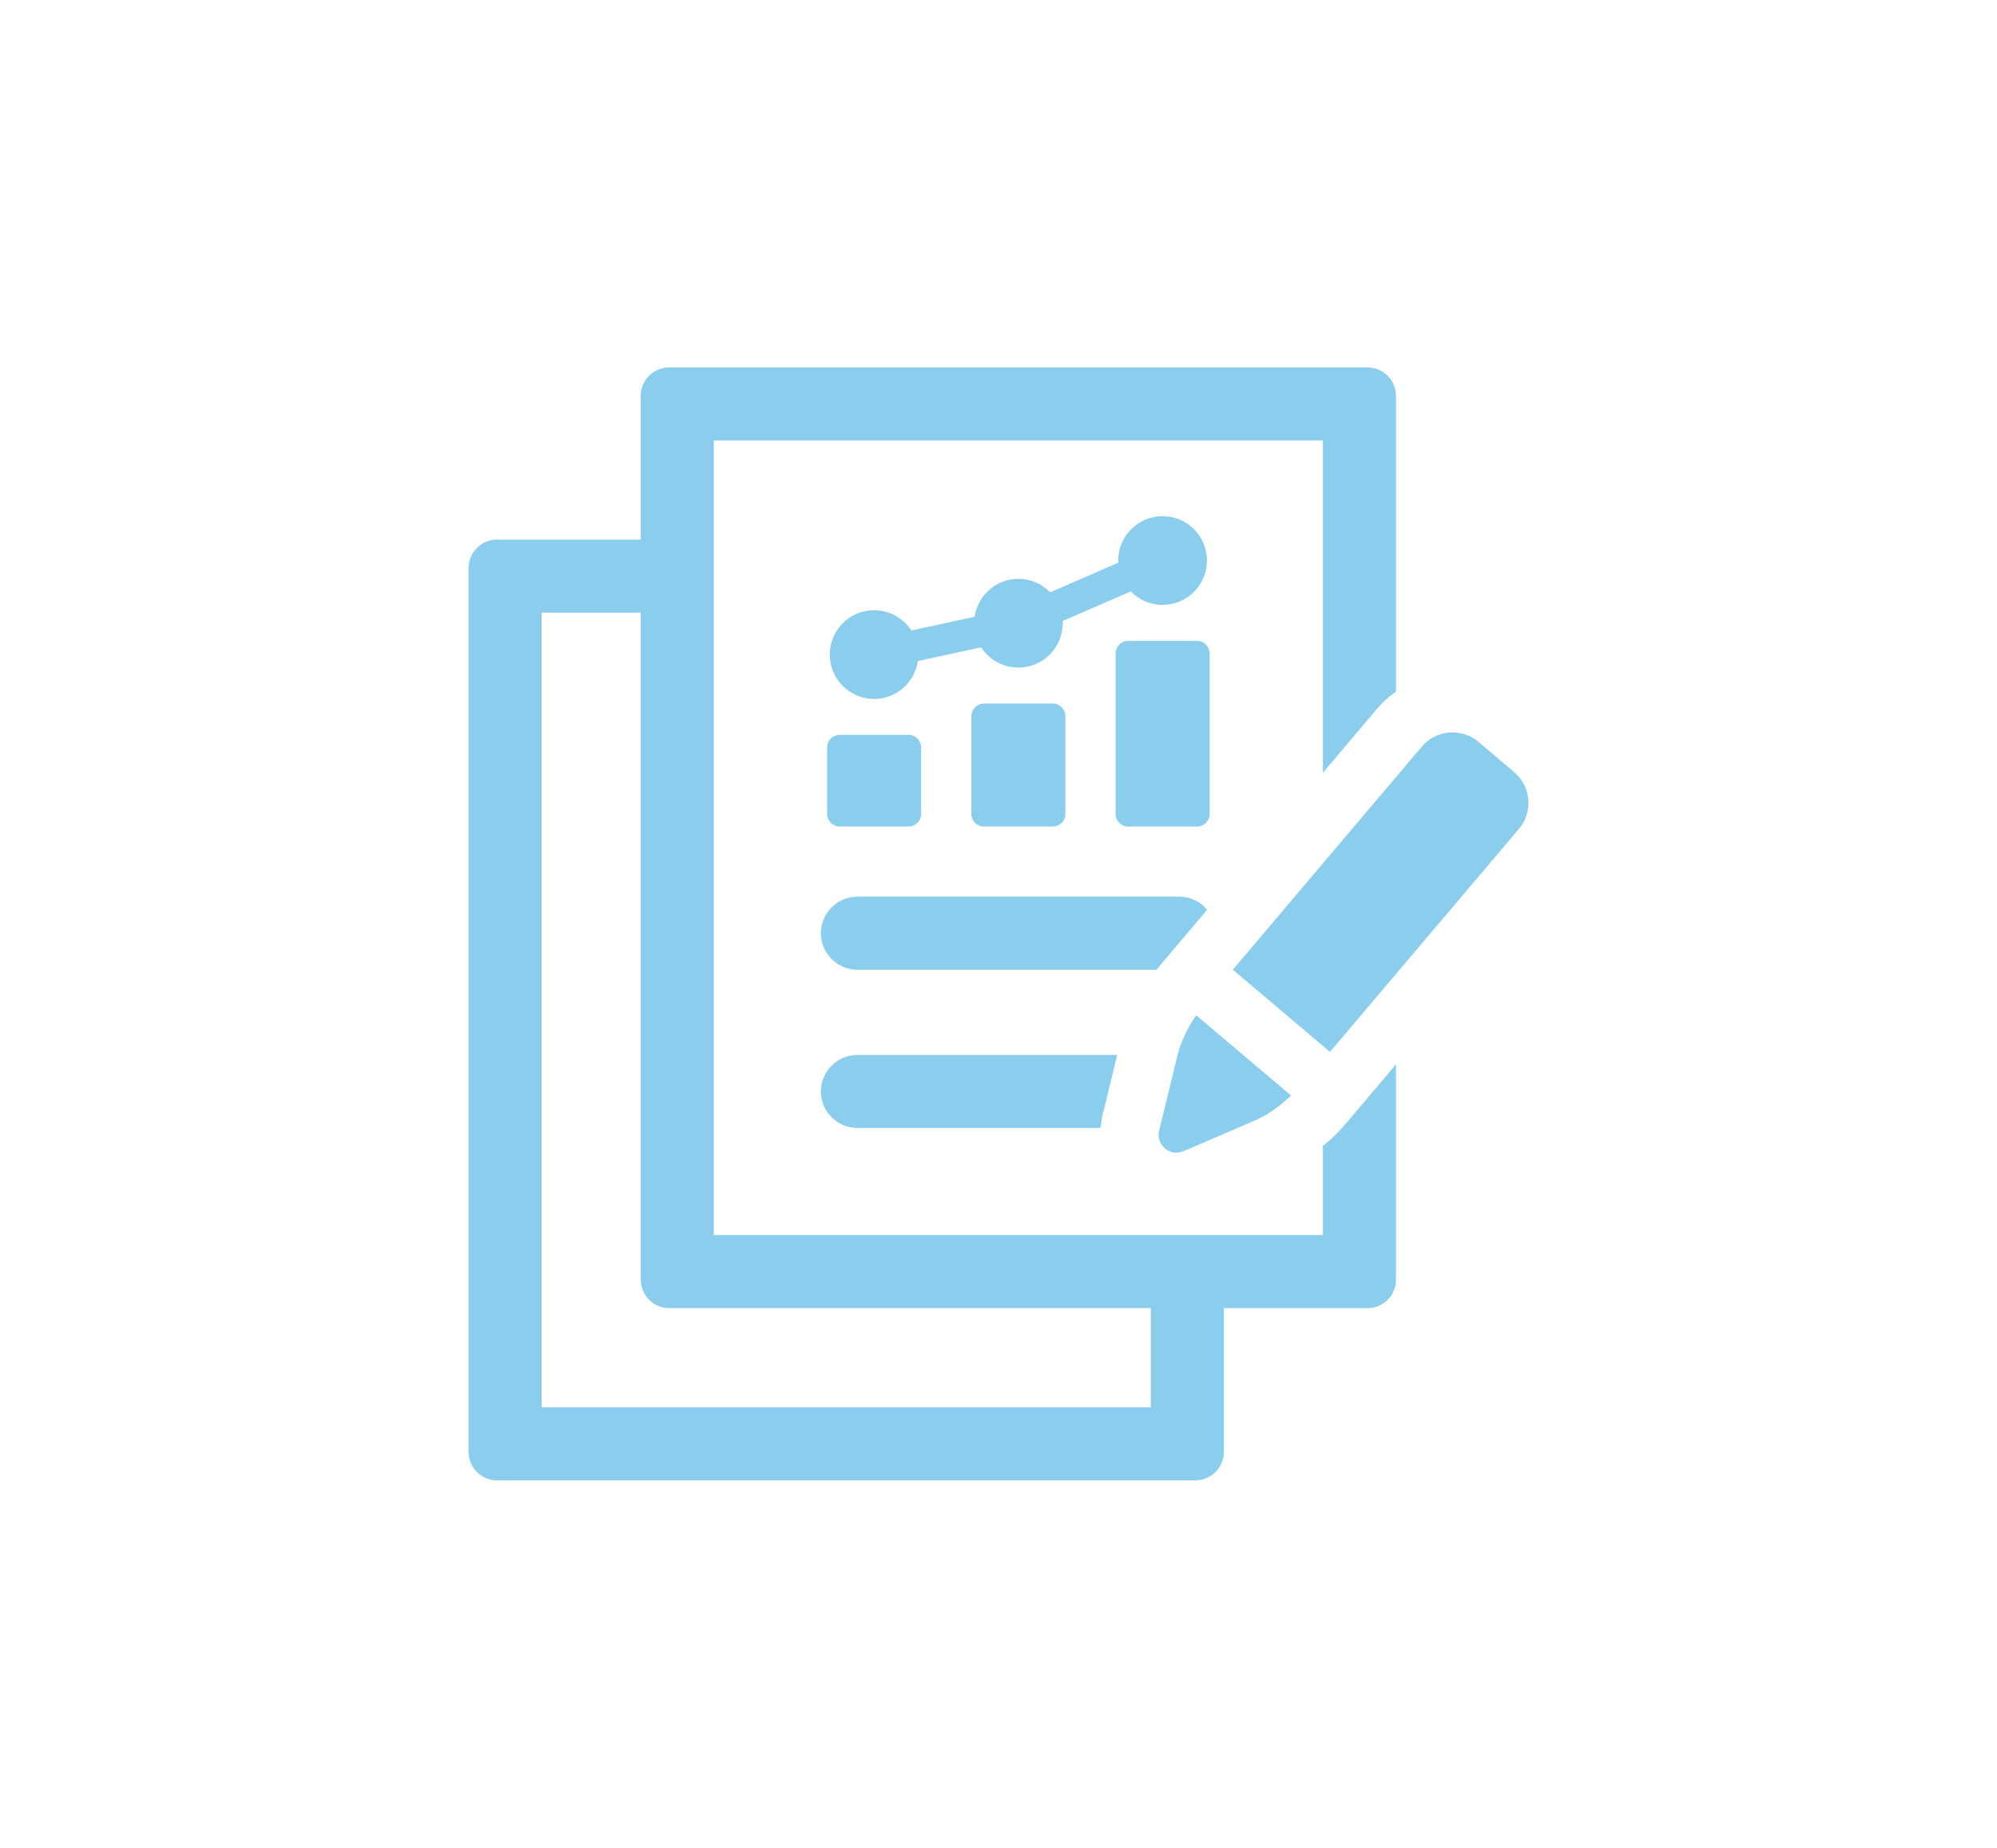 <?xml version="1.0" encoding="UTF-8"?> <svg xmlns="http://www.w3.org/2000/svg" id="a" viewBox="0 0 461.89 427.28"><path d="M235.54,133.86c-5.15,0-9.38,3.81-10.11,8.76l-14.65,3.18c-1.83-2.82-4.99-4.69-8.6-4.69-5.67,0-10.26,4.59-10.26,10.26s4.59,10.26,10.26,10.26c5.15,0,9.38-3.81,10.11-8.76l14.65-3.18c1.83,2.82,4.99,4.69,8.6,4.69,5.67,0,10.26-4.6,10.26-10.27,0-.17-.04-.32-.05-.49l15.79-6.86c1.87,1.92,4.46,3.12,7.35,3.12,5.67,0,10.27-4.6,10.27-10.26s-4.6-10.26-10.27-10.26-10.26,4.6-10.26,10.26c0,.17.04.32.05.49l-15.79,6.86c-1.87-1.92-4.46-3.12-7.35-3.12Z" fill="#8bcded"></path><path d="M194.21,169.93h15.94c1.6,0,2.9,1.3,2.9,2.9v15.4c0,1.6-1.3,2.9-2.9,2.9h-15.94c-1.6,0-2.9-1.3-2.9-2.9v-15.4c0-1.6,1.3-2.9,2.9-2.9Z" fill="#8bcded"></path><path d="M227.57,162.69h15.94c1.6,0,2.9,1.3,2.9,2.9v22.65c0,1.6-1.3,2.9-2.9,2.9h-15.94c-1.6,0-2.9-1.3-2.9-2.9v-22.64c0-1.6,1.3-2.9,2.9-2.9Z" fill="#8bcded"></path><path d="M260.93,148.2h15.94c1.6,0,2.9,1.3,2.9,2.9v37.14c0,1.6-1.3,2.9-2.9,2.9h-15.94c-1.6,0-2.9-1.3-2.9-2.9v-37.14c0-1.6,1.3-2.9,2.9-2.9Z" fill="#8bcded"></path><path d="M268.04,223.57l11.15-13.18c-1.52-1.86-3.8-3.04-6.42-3.04h-74.46c-4.64,0-8.45,3.8-8.45,8.45s3.81,8.45,8.45,8.45h69.22c.17-.25.34-.42.51-.68Z" fill="#8bcded"></path><path d="M189.86,252.39c0,4.65,3.81,8.45,8.45,8.45h56.2c.09-.84.26-1.69.43-2.62l3.46-14.28h-60.09c-4.64,0-8.45,3.8-8.45,8.45Z" fill="#8bcded"></path><path d="M305.98,264.98v20.62h-140.88V101.86h140.88v76.83l12.51-14.79c1.27-1.52,2.79-2.87,4.39-3.97v-68.37c0-3.64-2.95-6.6-6.6-6.6h-161.49c-3.64,0-6.6,2.95-6.6,6.6v33.22h-33.22c-3.64,0-6.6,2.95-6.6,6.6v204.35c0,3.64,2.95,6.6,6.6,6.6h161.49c3.64,0,6.6-2.95,6.6-6.6v-33.22h33.22c3.64,0,6.6-2.95,6.6-6.6v-49.77l-11.74,13.86c-1.6,1.86-3.3,3.55-5.16,4.98ZM266.16,325.42H125.28v-183.74h22.92v154.22c0,3.64,2.95,6.6,6.6,6.6h111.37v22.92Z" fill="#8bcded"></path><path d="M273.74,266.21l16.44-7.07c3.17-1.36,5.94-3.43,8.43-5.81l-21.94-18.56c-1.93,2.84-3.51,5.92-4.33,9.27l-4.24,17.39c-.81,3.31,2.51,6.12,5.65,4.77Z" fill="#8bcded"></path><path d="M350.21,178.53l-8.23-6.96c-3.93-3.33-9.82-2.83-13.14,1.1l-43.7,51.57,22.47,19.01,43.7-51.57c3.33-3.93,2.83-9.82-1.1-13.14Z" fill="#8bcded"></path></svg> 